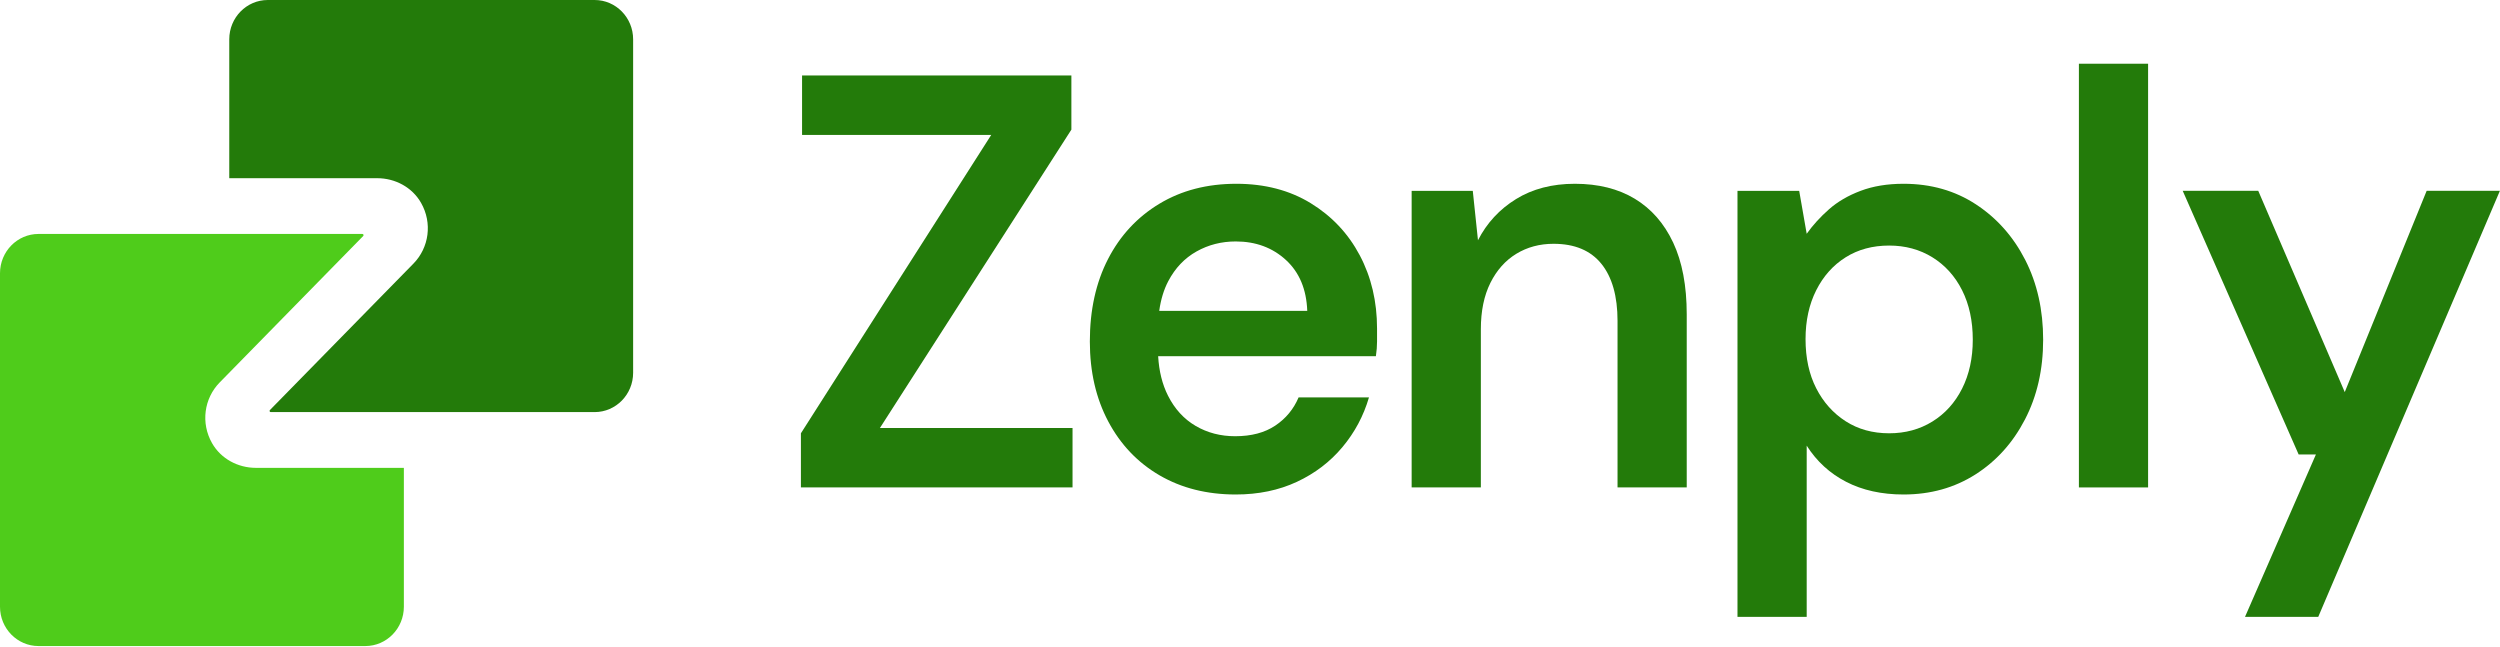 <svg width="143" height="37" viewBox="0 0 143 37" fill="none" xmlns="http://www.w3.org/2000/svg">
<g clip-path="url(#clip0_186_1197)">
<path d="M2.204 13.382C0.987 13.382 0 14.389 0 15.631V34.705C0 35.947 0.987 36.954 2.204 36.954H20.896C22.114 36.954 23.101 35.947 23.101 34.705V26.761H14.636C13.617 26.761 12.638 26.246 12.128 25.346C11.476 24.199 11.671 22.789 12.565 21.877L20.776 13.499C20.818 13.456 20.788 13.382 20.728 13.382H2.204Z" fill="#4FCC1B"/>
<path d="M15.486 23.572H34.011C35.228 23.572 36.215 22.565 36.215 21.323V2.249C36.215 1.007 35.228 0 34.011 0H15.318C14.101 0 13.114 1.007 13.114 2.249V10.193H21.579C22.598 10.193 23.577 10.708 24.087 11.608C24.739 12.755 24.544 14.164 23.65 15.077L15.439 23.455C15.397 23.498 15.427 23.572 15.486 23.572Z" fill="#237B0A"/>
<path d="M122.871 3.645H118.913V27.881H122.871V3.645Z" fill="#237B0A"/>
<path d="M128.414 35.286L132.471 25.995H131.482L124.851 10.915H129.172L134.12 22.428L138.805 10.915H142.994L132.603 35.286H128.414Z" fill="#237B0A"/>
<path d="M45.812 27.881V24.784L56.698 7.718H45.878V4.318H61.283V7.415L50.331 24.481H61.349V27.881H45.812Z" fill="#237B0A"/>
<path d="M66.308 17.782C66.398 17.134 66.57 16.567 66.825 16.082C67.221 15.331 67.76 14.765 68.442 14.383C69.123 14.001 69.871 13.811 70.684 13.811C71.828 13.811 72.784 14.164 73.555 14.871C74.324 15.578 74.731 16.549 74.775 17.782H66.308ZM77.777 14.601C77.117 13.356 76.182 12.363 74.973 11.622C73.763 10.882 72.345 10.512 70.718 10.512C69.046 10.512 67.578 10.893 66.314 11.656C65.049 12.419 64.071 13.474 63.378 14.82C62.685 16.167 62.339 17.738 62.339 19.533C62.339 21.261 62.69 22.787 63.394 24.111C64.098 25.435 65.077 26.462 66.33 27.191C67.584 27.919 69.035 28.285 70.684 28.285C71.982 28.285 73.147 28.043 74.181 27.561C75.215 27.079 76.083 26.416 76.787 25.575C77.491 24.733 77.997 23.786 78.305 22.731H74.28C73.994 23.404 73.549 23.942 72.944 24.346C72.339 24.75 71.575 24.952 70.652 24.952C69.816 24.952 69.063 24.756 68.392 24.363C67.721 23.971 67.193 23.393 66.808 22.63C66.482 21.983 66.296 21.231 66.246 20.374H78.701C78.745 20.083 78.767 19.802 78.767 19.533V18.792C78.767 17.244 78.437 15.847 77.777 14.601Z" fill="#237B0A"/>
<path d="M80.746 27.881V10.916H84.243L84.54 13.743C85.045 12.756 85.771 11.971 86.717 11.387C87.662 10.804 88.784 10.512 90.082 10.512C91.423 10.512 92.566 10.798 93.512 11.37C94.458 11.942 95.189 12.778 95.706 13.878C96.222 14.978 96.481 16.347 96.481 17.985V27.881H92.523V18.355C92.523 16.941 92.214 15.853 91.599 15.09C90.983 14.327 90.07 13.945 88.861 13.945C88.069 13.945 87.36 14.136 86.733 14.517C86.107 14.899 85.612 15.455 85.249 16.183C84.886 16.913 84.705 17.794 84.705 18.826V27.881H80.746Z" fill="#237B0A"/>
<path d="M108.06 24.784C108.983 24.784 109.808 24.56 110.534 24.111C111.26 23.662 111.826 23.034 112.233 22.226C112.639 21.418 112.843 20.487 112.843 19.432C112.843 18.355 112.639 17.412 112.233 16.604C111.826 15.796 111.26 15.168 110.534 14.719C109.808 14.27 108.983 14.046 108.06 14.046C107.114 14.046 106.284 14.27 105.569 14.719C104.855 15.168 104.294 15.796 103.887 16.604C103.48 17.412 103.277 18.343 103.277 19.398C103.277 20.475 103.48 21.412 103.887 22.209C104.294 23.006 104.855 23.634 105.569 24.094C106.284 24.554 107.114 24.784 108.06 24.784ZM99.384 35.286V10.916H102.914L103.343 13.373C103.694 12.879 104.118 12.414 104.613 11.976C105.107 11.539 105.712 11.185 106.427 10.916C107.141 10.646 107.961 10.512 108.884 10.512C110.446 10.512 111.826 10.905 113.024 11.69C114.223 12.476 115.163 13.536 115.845 14.871C116.526 16.206 116.868 17.727 116.868 19.432C116.868 21.138 116.521 22.658 115.828 23.993C115.136 25.328 114.19 26.378 112.992 27.14C111.793 27.902 110.424 28.285 108.884 28.285C107.631 28.285 106.537 28.043 105.602 27.561C104.667 27.079 103.914 26.389 103.343 25.491V35.286H99.384Z" fill="#237B0A"/>
</g>
<defs>
<clipPath id="clip0_186_1197">
<rect width="143" height="37" fill="white"/>
</clipPath>
</defs>
</svg>
